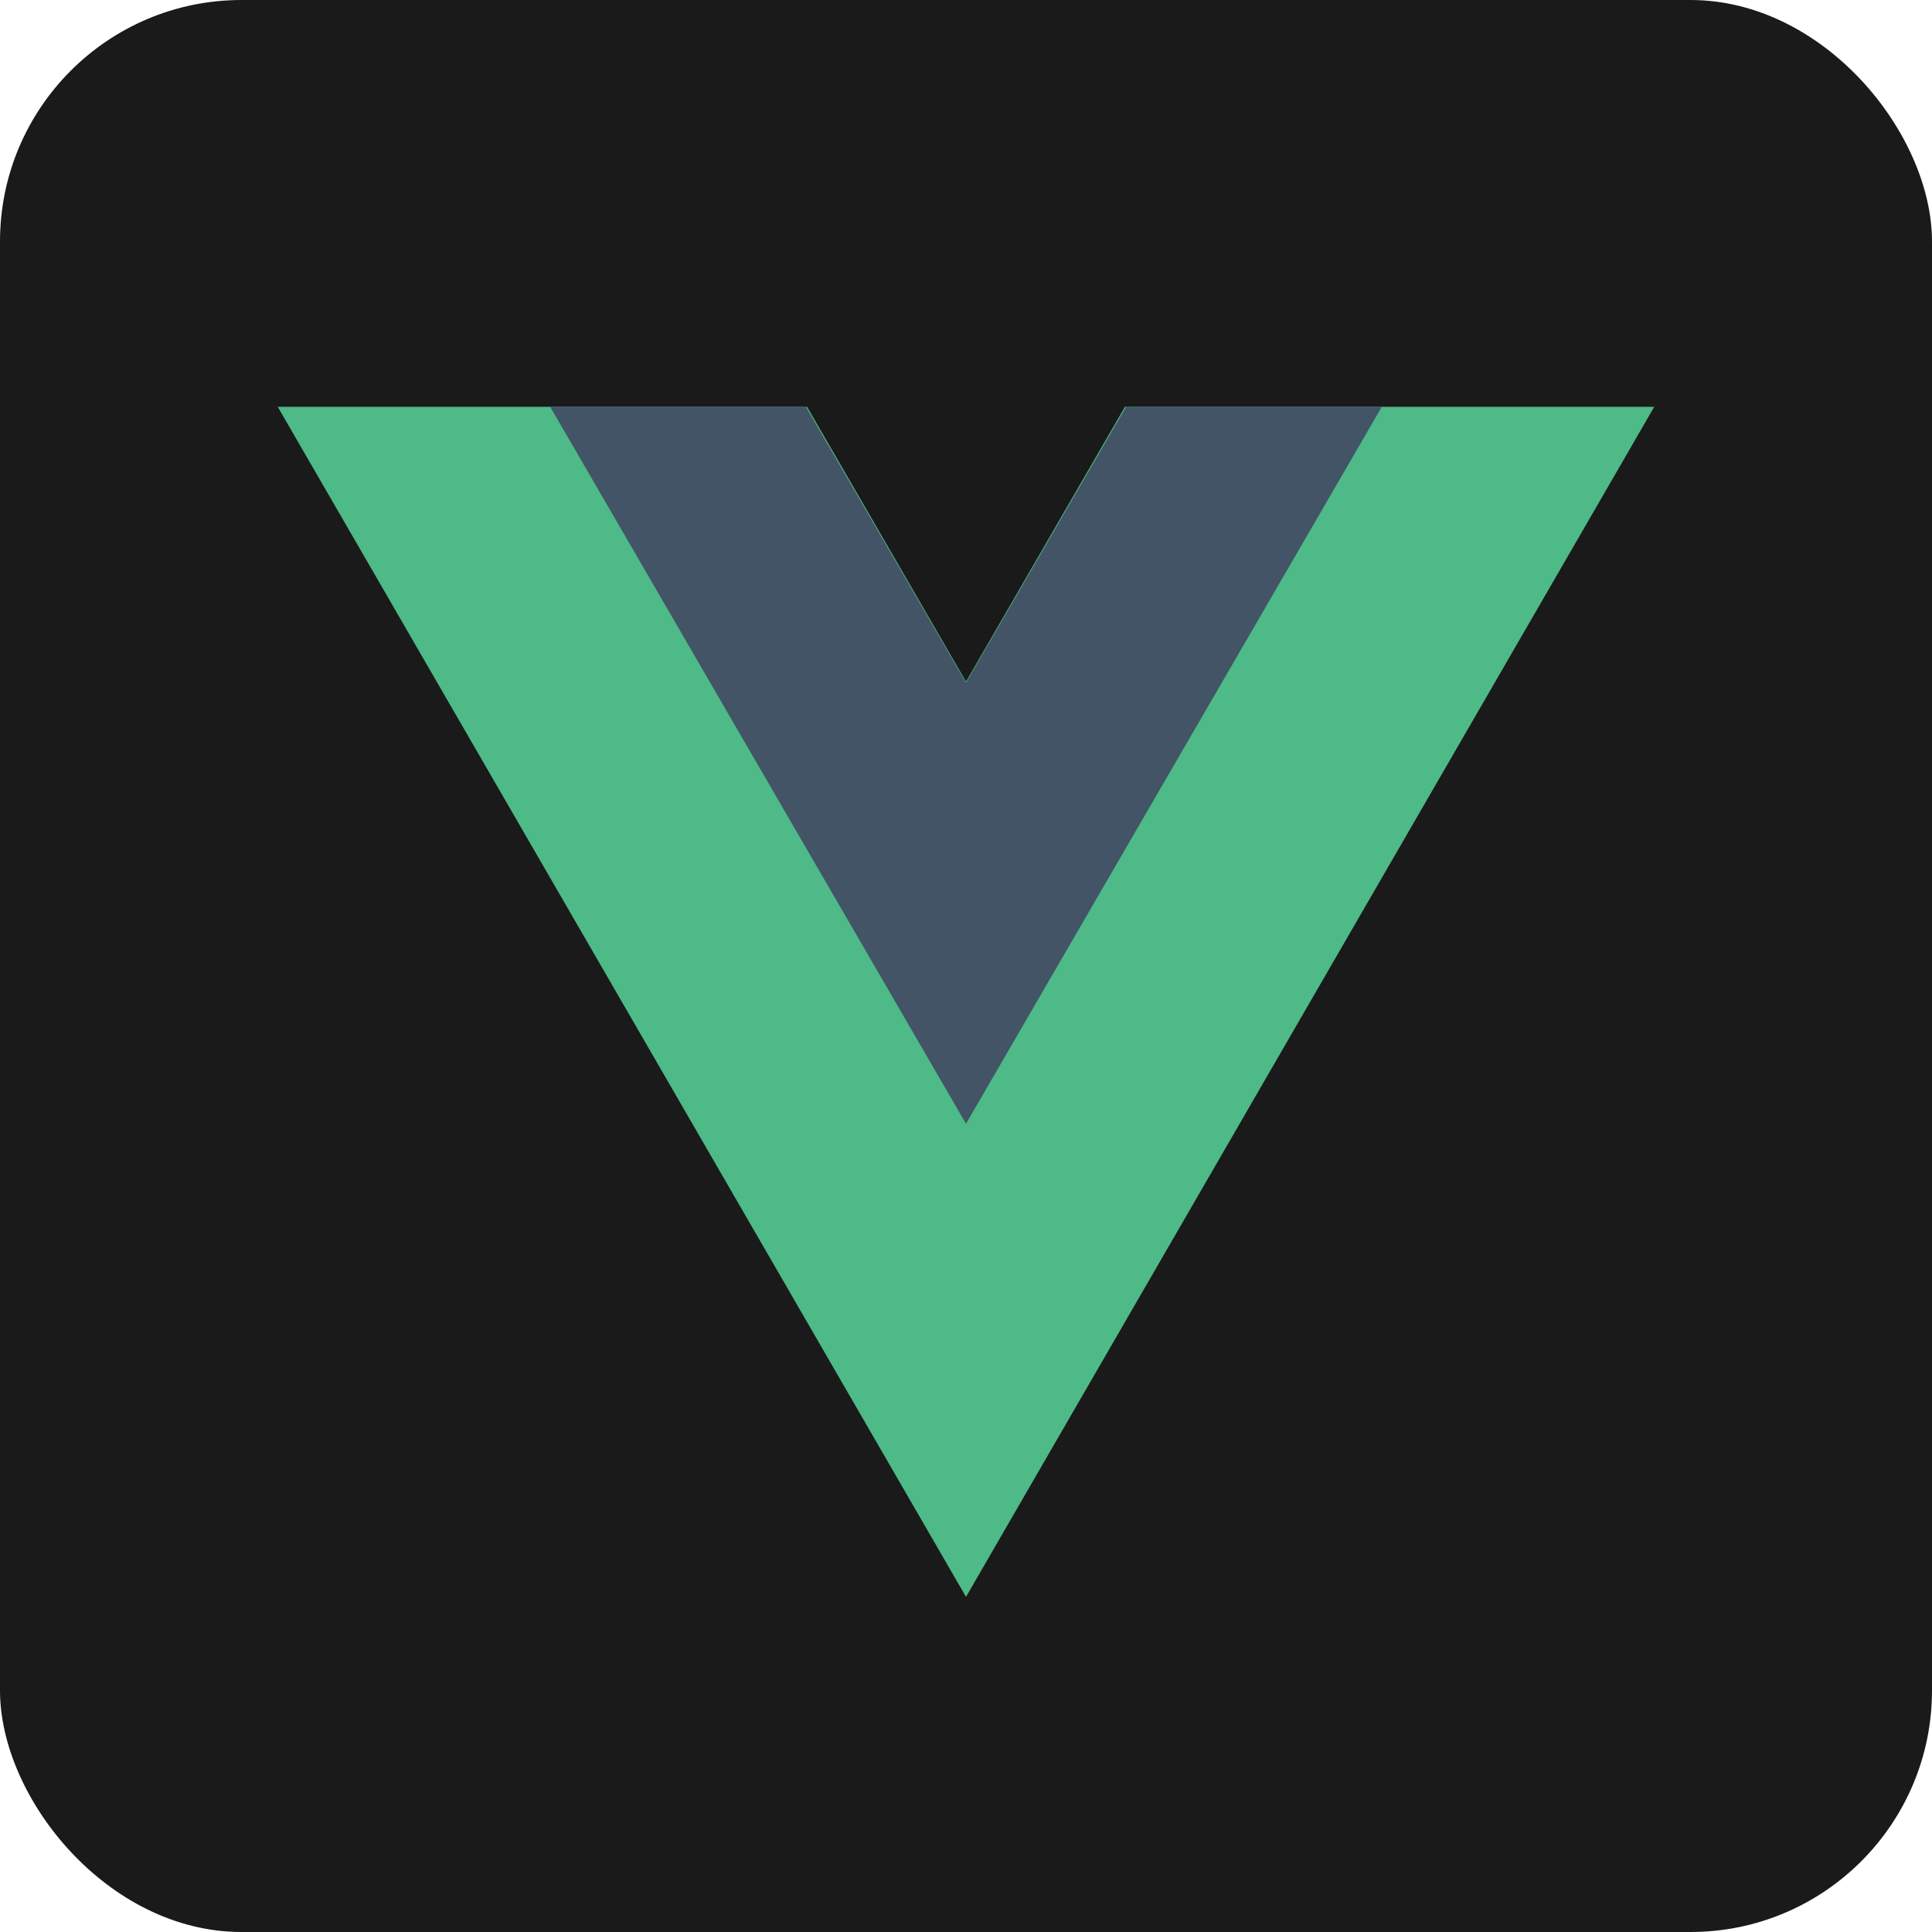 <svg width="40" height="40" viewBox="0 0 40 40" fill="none" xmlns="http://www.w3.org/2000/svg">
<rect width="40" height="40" rx="5" fill="#1A1A1A"/>
<path fill-rule="evenodd" clip-rule="evenodd" d="M23.291 8.422L20 14.112L16.709 8.422H5.75L20 33.062L34.25 8.422H23.291Z" fill="#4DBA87"/>
<path fill-rule="evenodd" clip-rule="evenodd" d="M23.314 8.422L20 14.135L16.686 8.422H11.391L20 23.266L28.609 8.422H23.314Z" fill="#435466"/>
</svg>
